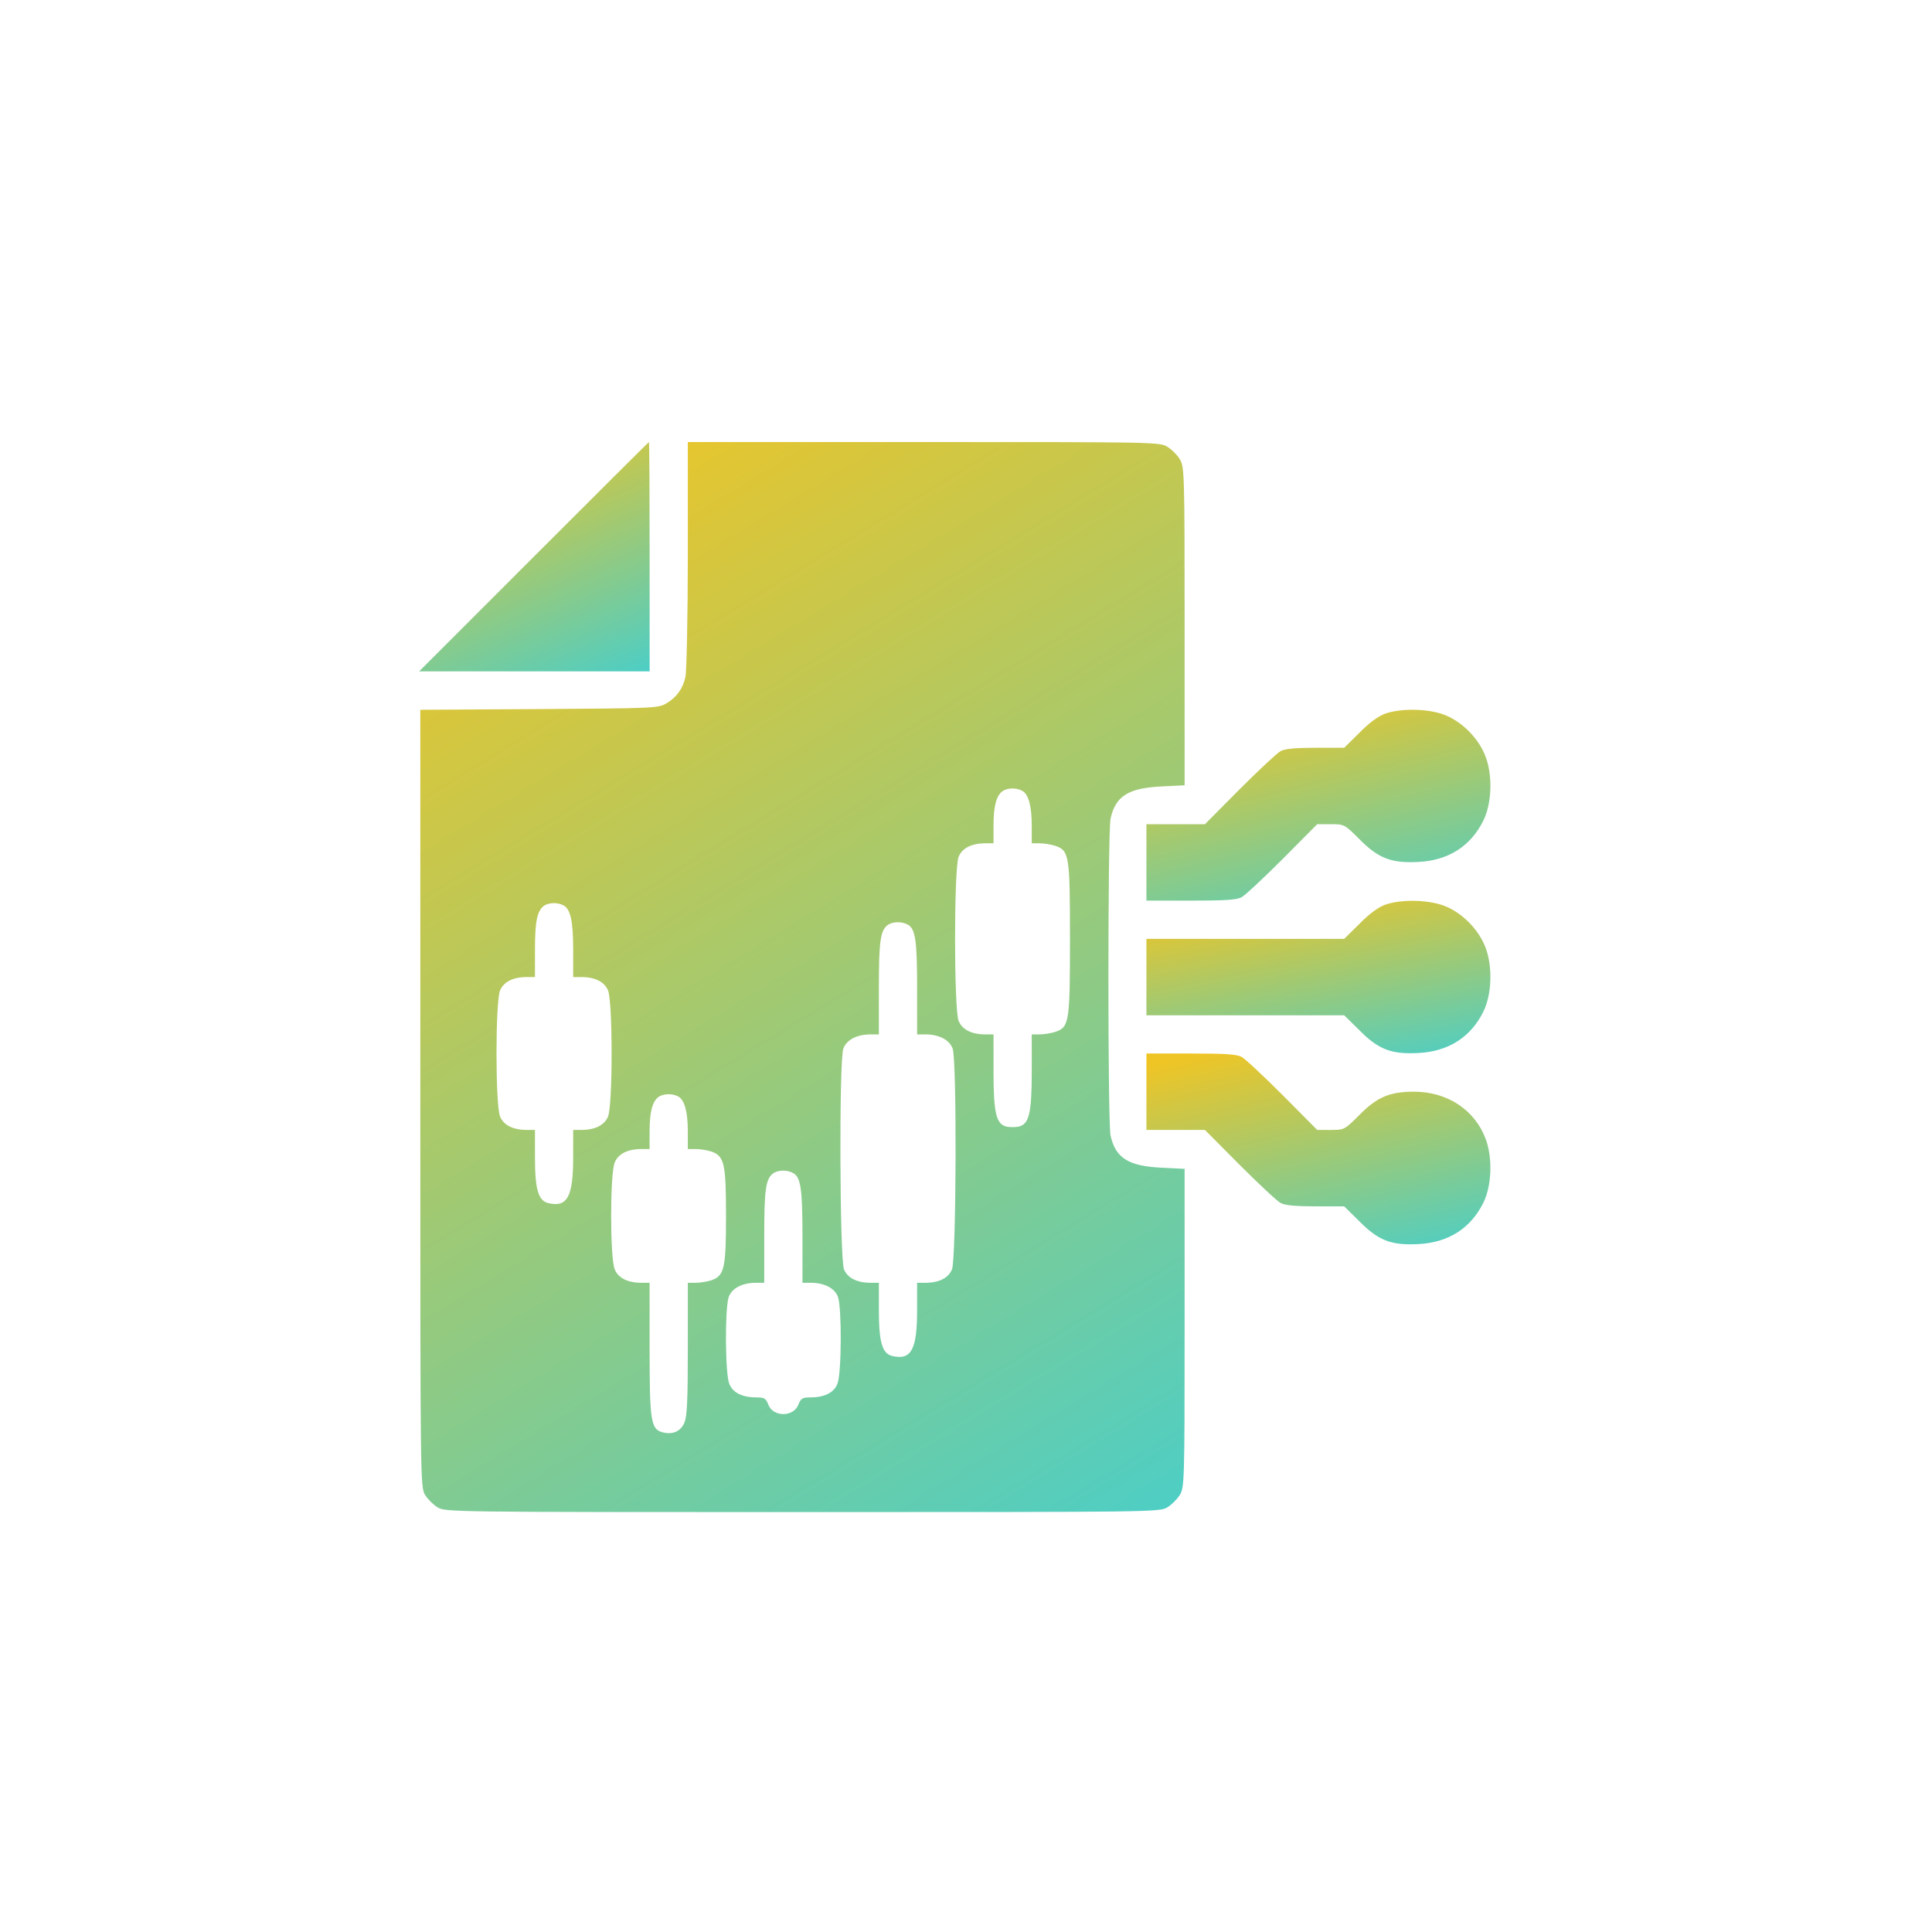 <svg width="65" height="65" viewBox="0 0 65 65" fill="none" xmlns="http://www.w3.org/2000/svg">
<g filter="url(#filter0_b_1412_960)">
<rect x="0.102" y="0.872" width="64" height="64" rx="4" fill="white" fill-opacity="0.04"/>
<path d="M17.959 18.73L14.102 22.587H17.983H21.856V18.73C21.856 16.608 21.848 14.872 21.832 14.872C21.824 14.872 20.08 16.608 17.959 18.73Z" fill="url(#paint0_linear_1412_960)"/>
<path d="M23.141 18.665C23.141 20.755 23.1 22.611 23.06 22.779C22.972 23.173 22.763 23.462 22.409 23.671C22.144 23.824 21.967 23.832 18.142 23.856L14.141 23.88V36.955C14.141 49.86 14.141 50.029 14.301 50.294C14.39 50.438 14.575 50.623 14.719 50.712C14.984 50.872 15.153 50.872 26.998 50.872C38.842 50.872 39.011 50.872 39.276 50.712C39.421 50.623 39.606 50.438 39.694 50.294C39.847 50.037 39.855 49.876 39.855 44.677V39.325L39.059 39.285C37.967 39.229 37.533 38.963 37.364 38.208C37.267 37.798 37.267 27.946 37.364 27.537C37.533 26.781 37.967 26.516 39.059 26.46L39.855 26.42V21.068C39.855 15.869 39.847 15.708 39.694 15.451C39.606 15.306 39.421 15.121 39.276 15.033C39.019 14.872 38.85 14.872 31.08 14.872H23.141V18.665ZM34.391 26.605C34.6 26.717 34.712 27.111 34.712 27.778V28.372H34.985C35.13 28.372 35.371 28.413 35.516 28.461C35.974 28.621 35.998 28.79 35.998 31.587C35.998 34.383 35.974 34.552 35.516 34.712C35.371 34.761 35.13 34.801 34.985 34.801H34.712V36.046C34.712 37.453 34.624 37.814 34.278 37.903C34.166 37.927 33.973 37.927 33.86 37.903C33.515 37.814 33.426 37.453 33.426 36.046V34.801H33.153C32.687 34.801 32.374 34.64 32.253 34.351C32.092 33.965 32.092 29.208 32.253 28.822C32.374 28.533 32.687 28.372 33.153 28.372H33.426V27.778C33.426 27.135 33.515 26.781 33.724 26.62C33.884 26.508 34.182 26.492 34.391 26.605ZM18.962 30.462C19.195 30.59 19.284 30.992 19.284 31.956V32.872H19.557C20.023 32.872 20.336 33.033 20.457 33.322C20.617 33.708 20.617 37.179 20.457 37.565C20.336 37.855 20.023 38.015 19.557 38.015H19.284V38.939C19.284 40.273 19.083 40.635 18.432 40.474C18.11 40.386 17.998 40.008 17.998 38.939V38.015H17.725C17.259 38.015 16.945 37.855 16.825 37.565C16.664 37.179 16.664 33.708 16.825 33.322C16.945 33.033 17.259 32.872 17.725 32.872H17.998V31.956C17.998 31.008 18.07 30.654 18.295 30.478C18.456 30.365 18.753 30.349 18.962 30.462ZM30.534 31.105C30.799 31.241 30.855 31.635 30.855 33.242V34.801H31.136C31.594 34.801 31.948 34.986 32.052 35.283C32.197 35.701 32.173 42.355 32.028 42.708C31.908 42.997 31.594 43.158 31.128 43.158H30.855V44.082C30.855 45.416 30.654 45.778 30.003 45.617C29.682 45.529 29.569 45.151 29.569 44.082V43.158H29.296C28.83 43.158 28.517 42.997 28.396 42.708C28.251 42.355 28.227 35.701 28.372 35.283C28.476 34.986 28.83 34.801 29.288 34.801H29.569V33.242C29.569 31.667 29.617 31.313 29.866 31.12C30.027 31.008 30.325 30.992 30.534 31.105ZM22.819 36.89C23.028 37.003 23.141 37.396 23.141 38.063V38.658H23.414C23.558 38.658 23.8 38.698 23.944 38.746C24.37 38.899 24.426 39.156 24.426 40.908C24.426 42.66 24.37 42.917 23.944 43.07C23.8 43.118 23.558 43.158 23.414 43.158H23.141V45.368C23.141 47.112 23.116 47.642 23.028 47.859C22.9 48.156 22.642 48.277 22.289 48.188C21.895 48.084 21.855 47.803 21.855 45.368V43.158H21.582C21.116 43.158 20.802 42.997 20.682 42.708C20.521 42.33 20.521 39.486 20.682 39.108C20.802 38.819 21.116 38.658 21.582 38.658H21.855V38.063C21.855 37.42 21.943 37.067 22.152 36.906C22.313 36.794 22.61 36.778 22.819 36.89ZM26.676 39.462C26.942 39.598 26.998 39.992 26.998 41.599V43.158H27.279C27.737 43.158 28.091 43.343 28.195 43.64C28.324 44.034 28.316 46.228 28.171 46.565C28.05 46.862 27.729 47.015 27.247 47.015C26.998 47.015 26.942 47.047 26.861 47.256C26.7 47.682 26.009 47.682 25.849 47.256C25.768 47.047 25.712 47.015 25.463 47.015C24.981 47.015 24.659 46.862 24.539 46.565C24.394 46.228 24.386 44.034 24.515 43.64C24.619 43.343 24.973 43.158 25.431 43.158H25.712V41.599C25.712 40.024 25.76 39.67 26.009 39.478C26.17 39.365 26.467 39.349 26.676 39.462Z" fill="url(#paint1_linear_1412_960)"/>
<path d="M46.606 24.009C46.365 24.097 46.068 24.314 45.738 24.652L45.224 25.158H44.268C43.585 25.158 43.239 25.19 43.086 25.27C42.966 25.335 42.347 25.913 41.704 26.556L40.539 27.729H39.559H38.57V29.015V30.301H40.057C41.198 30.301 41.6 30.277 41.769 30.188C41.889 30.124 42.508 29.545 43.151 28.903L44.316 27.729H44.766C45.224 27.729 45.232 27.729 45.738 28.236C46.373 28.878 46.807 29.047 47.715 28.999C48.727 28.951 49.483 28.469 49.909 27.601C50.19 27.03 50.222 26.09 49.981 25.455C49.748 24.837 49.178 24.266 48.575 24.041C48.028 23.84 47.136 23.824 46.606 24.009Z" fill="url(#paint2_linear_1412_960)"/>
<path d="M46.606 30.437C46.365 30.526 46.068 30.742 45.738 31.08L45.224 31.586H41.897H38.57V32.872V34.158H41.897H45.224L45.738 34.664C46.373 35.307 46.807 35.476 47.715 35.427C48.727 35.379 49.483 34.897 49.909 34.029C50.19 33.459 50.222 32.518 49.981 31.884C49.748 31.265 49.178 30.694 48.575 30.469C48.028 30.268 47.136 30.252 46.606 30.437Z" fill="url(#paint3_linear_1412_960)"/>
<path d="M38.57 36.729V38.015H39.559H40.539L41.704 39.188C42.347 39.831 42.966 40.41 43.086 40.474C43.239 40.554 43.585 40.586 44.268 40.586H45.224L45.738 41.093C46.373 41.736 46.807 41.904 47.715 41.856C48.727 41.808 49.483 41.326 49.909 40.458C50.19 39.887 50.222 38.947 49.981 38.312C49.619 37.34 48.687 36.729 47.578 36.729C46.759 36.729 46.333 36.906 45.738 37.509C45.232 38.015 45.224 38.015 44.766 38.015H44.316L43.151 36.842C42.508 36.199 41.889 35.62 41.769 35.556C41.6 35.468 41.198 35.444 40.057 35.444H38.57V36.729Z" fill="url(#paint4_linear_1412_960)"/>
</g>
<defs>
<filter id="filter0_b_1412_960" x="-31.898" y="-31.128" width="128" height="128" filterUnits="userSpaceOnUse" color-interpolation-filters="sRGB">
<feFlood flood-opacity="0" result="BackgroundImageFix"/>
<feGaussianBlur in="BackgroundImageFix" stdDeviation="16"/>
<feComposite in2="SourceAlpha" operator="in" result="effect1_backgroundBlur_1412_960"/>
<feBlend mode="normal" in="SourceGraphic" in2="effect1_backgroundBlur_1412_960" result="shape"/>
</filter>
<linearGradient id="paint0_linear_1412_960" x1="17.979" y1="25.56" x2="13.662" y2="15.58" gradientUnits="userSpaceOnUse">
<stop stop-color="#39CFD9"/>
<stop offset="1" stop-color="#EFC525"/>
</linearGradient>
<linearGradient id="paint1_linear_1412_960" x1="26.998" y1="64.747" x2="2.444" y2="24.41" gradientUnits="userSpaceOnUse">
<stop stop-color="#39CFD9"/>
<stop offset="1" stop-color="#EFC525"/>
</linearGradient>
<linearGradient id="paint2_linear_1412_960" x1="44.356" y1="32.776" x2="42.108" y2="23.457" gradientUnits="userSpaceOnUse">
<stop stop-color="#39CFD9"/>
<stop offset="1" stop-color="#EFC525"/>
</linearGradient>
<linearGradient id="paint3_linear_1412_960" x1="44.356" y1="37.411" x2="42.894" y2="29.819" gradientUnits="userSpaceOnUse">
<stop stop-color="#39CFD9"/>
<stop offset="1" stop-color="#EFC525"/>
</linearGradient>
<linearGradient id="paint4_linear_1412_960" x1="44.356" y1="44.338" x2="42.109" y2="35.021" gradientUnits="userSpaceOnUse">
<stop stop-color="#39CFD9"/>
<stop offset="1" stop-color="#EFC525"/>
</linearGradient>
</defs>
</svg>
